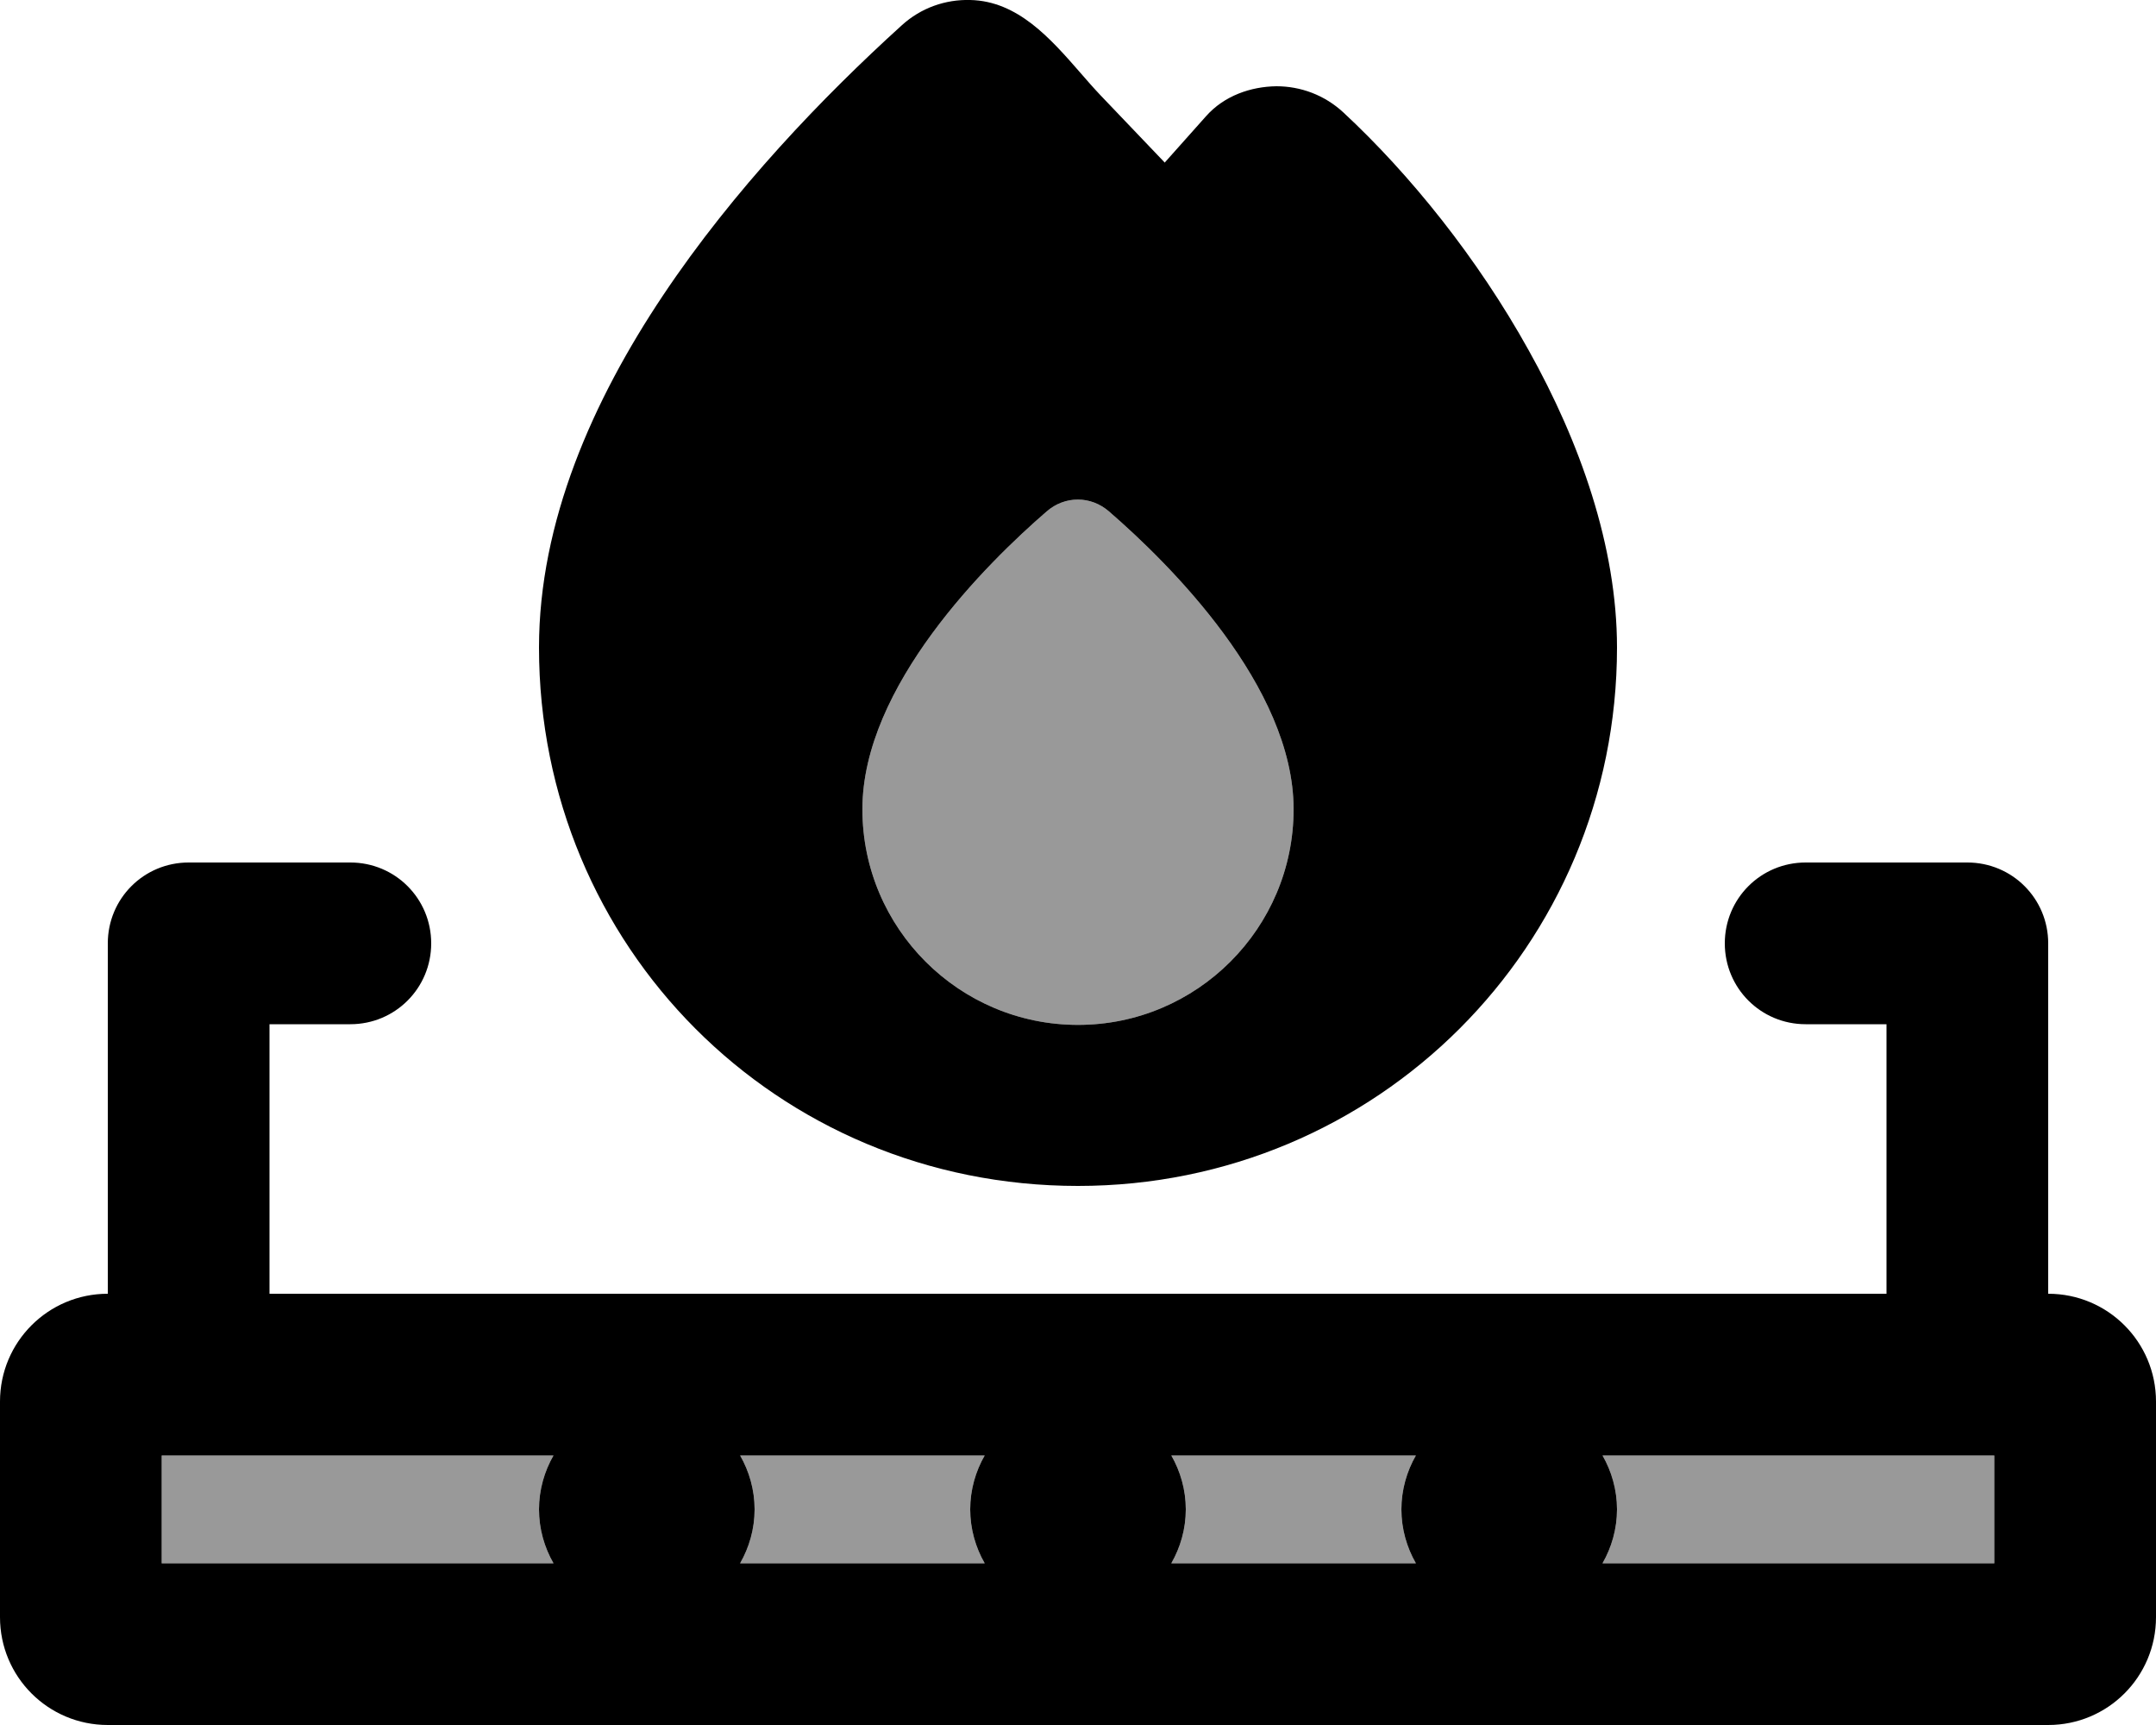 <svg xmlns="http://www.w3.org/2000/svg" viewBox="0 0 640 512"><!--! Font Awesome Pro 6.7.2 by @fontawesome - https://fontawesome.com License - https://fontawesome.com/license (Commercial License) Copyright 2024 Fonticons, Inc. --><defs><style>.fa-secondary{opacity:.4}</style></defs><path class="fa-secondary" d="M48 432l0 32 116.3 0c-2.7-4.7-4.3-10.2-4.3-16s1.6-11.3 4.3-16L48 432zm171.7 0c2.7 4.7 4.3 10.2 4.3 16s-1.6 11.3-4.3 16l72.6 0c-2.7-4.7-4.3-10.2-4.3-16s1.6-11.3 4.3-16l-72.6 0zM256 240.2c0 35.3 28.7 64 64 64s64-28.7 64-64c0-36.5-37-73-54.8-88.4c-5.4-4.7-13.1-4.7-18.5 0C293 167.1 256 203.6 256 240.2zM347.7 432c2.7 4.7 4.3 10.2 4.3 16s-1.6 11.3-4.3 16l72.6 0c-2.7-4.7-4.3-10.2-4.3-16s1.6-11.3 4.3-16l-72.6 0zm128 0c2.7 4.7 4.3 10.2 4.3 16s-1.6 11.3-4.3 16L592 464l0-32-116.3 0z"/><path class="fa-primary" d="M345.7 48.3L358 34.5c5.4-6.1 13.3-8.8 20.9-8.9c7.2 0 14.3 2.6 19.9 7.8c19.7 18.3 39.8 43.2 55 70.6C469 131.2 480 162.2 480 192.2C480 280.8 408.7 352 320 352c-89.6 0-160-71.3-160-159.8c0-37.3 16-73.4 36.8-104.5c20.9-31.3 47.5-59 70.9-80.2C273.4 2.3 280.7-.2 288 0c14.1 .3 23.8 11.4 32.7 21.6c0 0 0 0 0 0c2 2.3 4 4.6 6 6.7l19 19.9zM384 240.2c0-36.5-37-73-54.8-88.4c-5.4-4.7-13.1-4.7-18.5 0C293 167.1 256 203.6 256 240.2c0 35.3 28.7 64 64 64s64-28.7 64-64zM32 280c0-13.3 10.7-24 24-24l48 0c13.3 0 24 10.7 24 24s-10.7 24-24 24l-24 0 0 80 480 0 0-80-24 0c-13.3 0-24-10.7-24-24s10.7-24 24-24l48 0c13.3 0 24 10.7 24 24l0 104c17.7 0 32 14.3 32 32l0 64c0 17.7-14.3 32-32 32L32 512c-17.7 0-32-14.3-32-32l0-64c0-17.7 14.3-32 32-32l0-104zM48 464l116.3 0c-2.7-4.7-4.3-10.2-4.3-16s1.6-11.3 4.3-16L48 432l0 32zm176-16c0 5.8-1.6 11.3-4.3 16l72.6 0c-2.7-4.7-4.3-10.2-4.3-16s1.6-11.3 4.3-16l-72.6 0c2.7 4.7 4.3 10.2 4.3 16zm128 0c0 5.8-1.6 11.3-4.3 16l72.6 0c-2.7-4.7-4.3-10.2-4.3-16s1.6-11.3 4.3-16l-72.6 0c2.7 4.7 4.3 10.2 4.3 16zm240 16l0-32-116.3 0c2.7 4.7 4.3 10.2 4.3 16s-1.6 11.3-4.3 16L592 464z"/></svg>